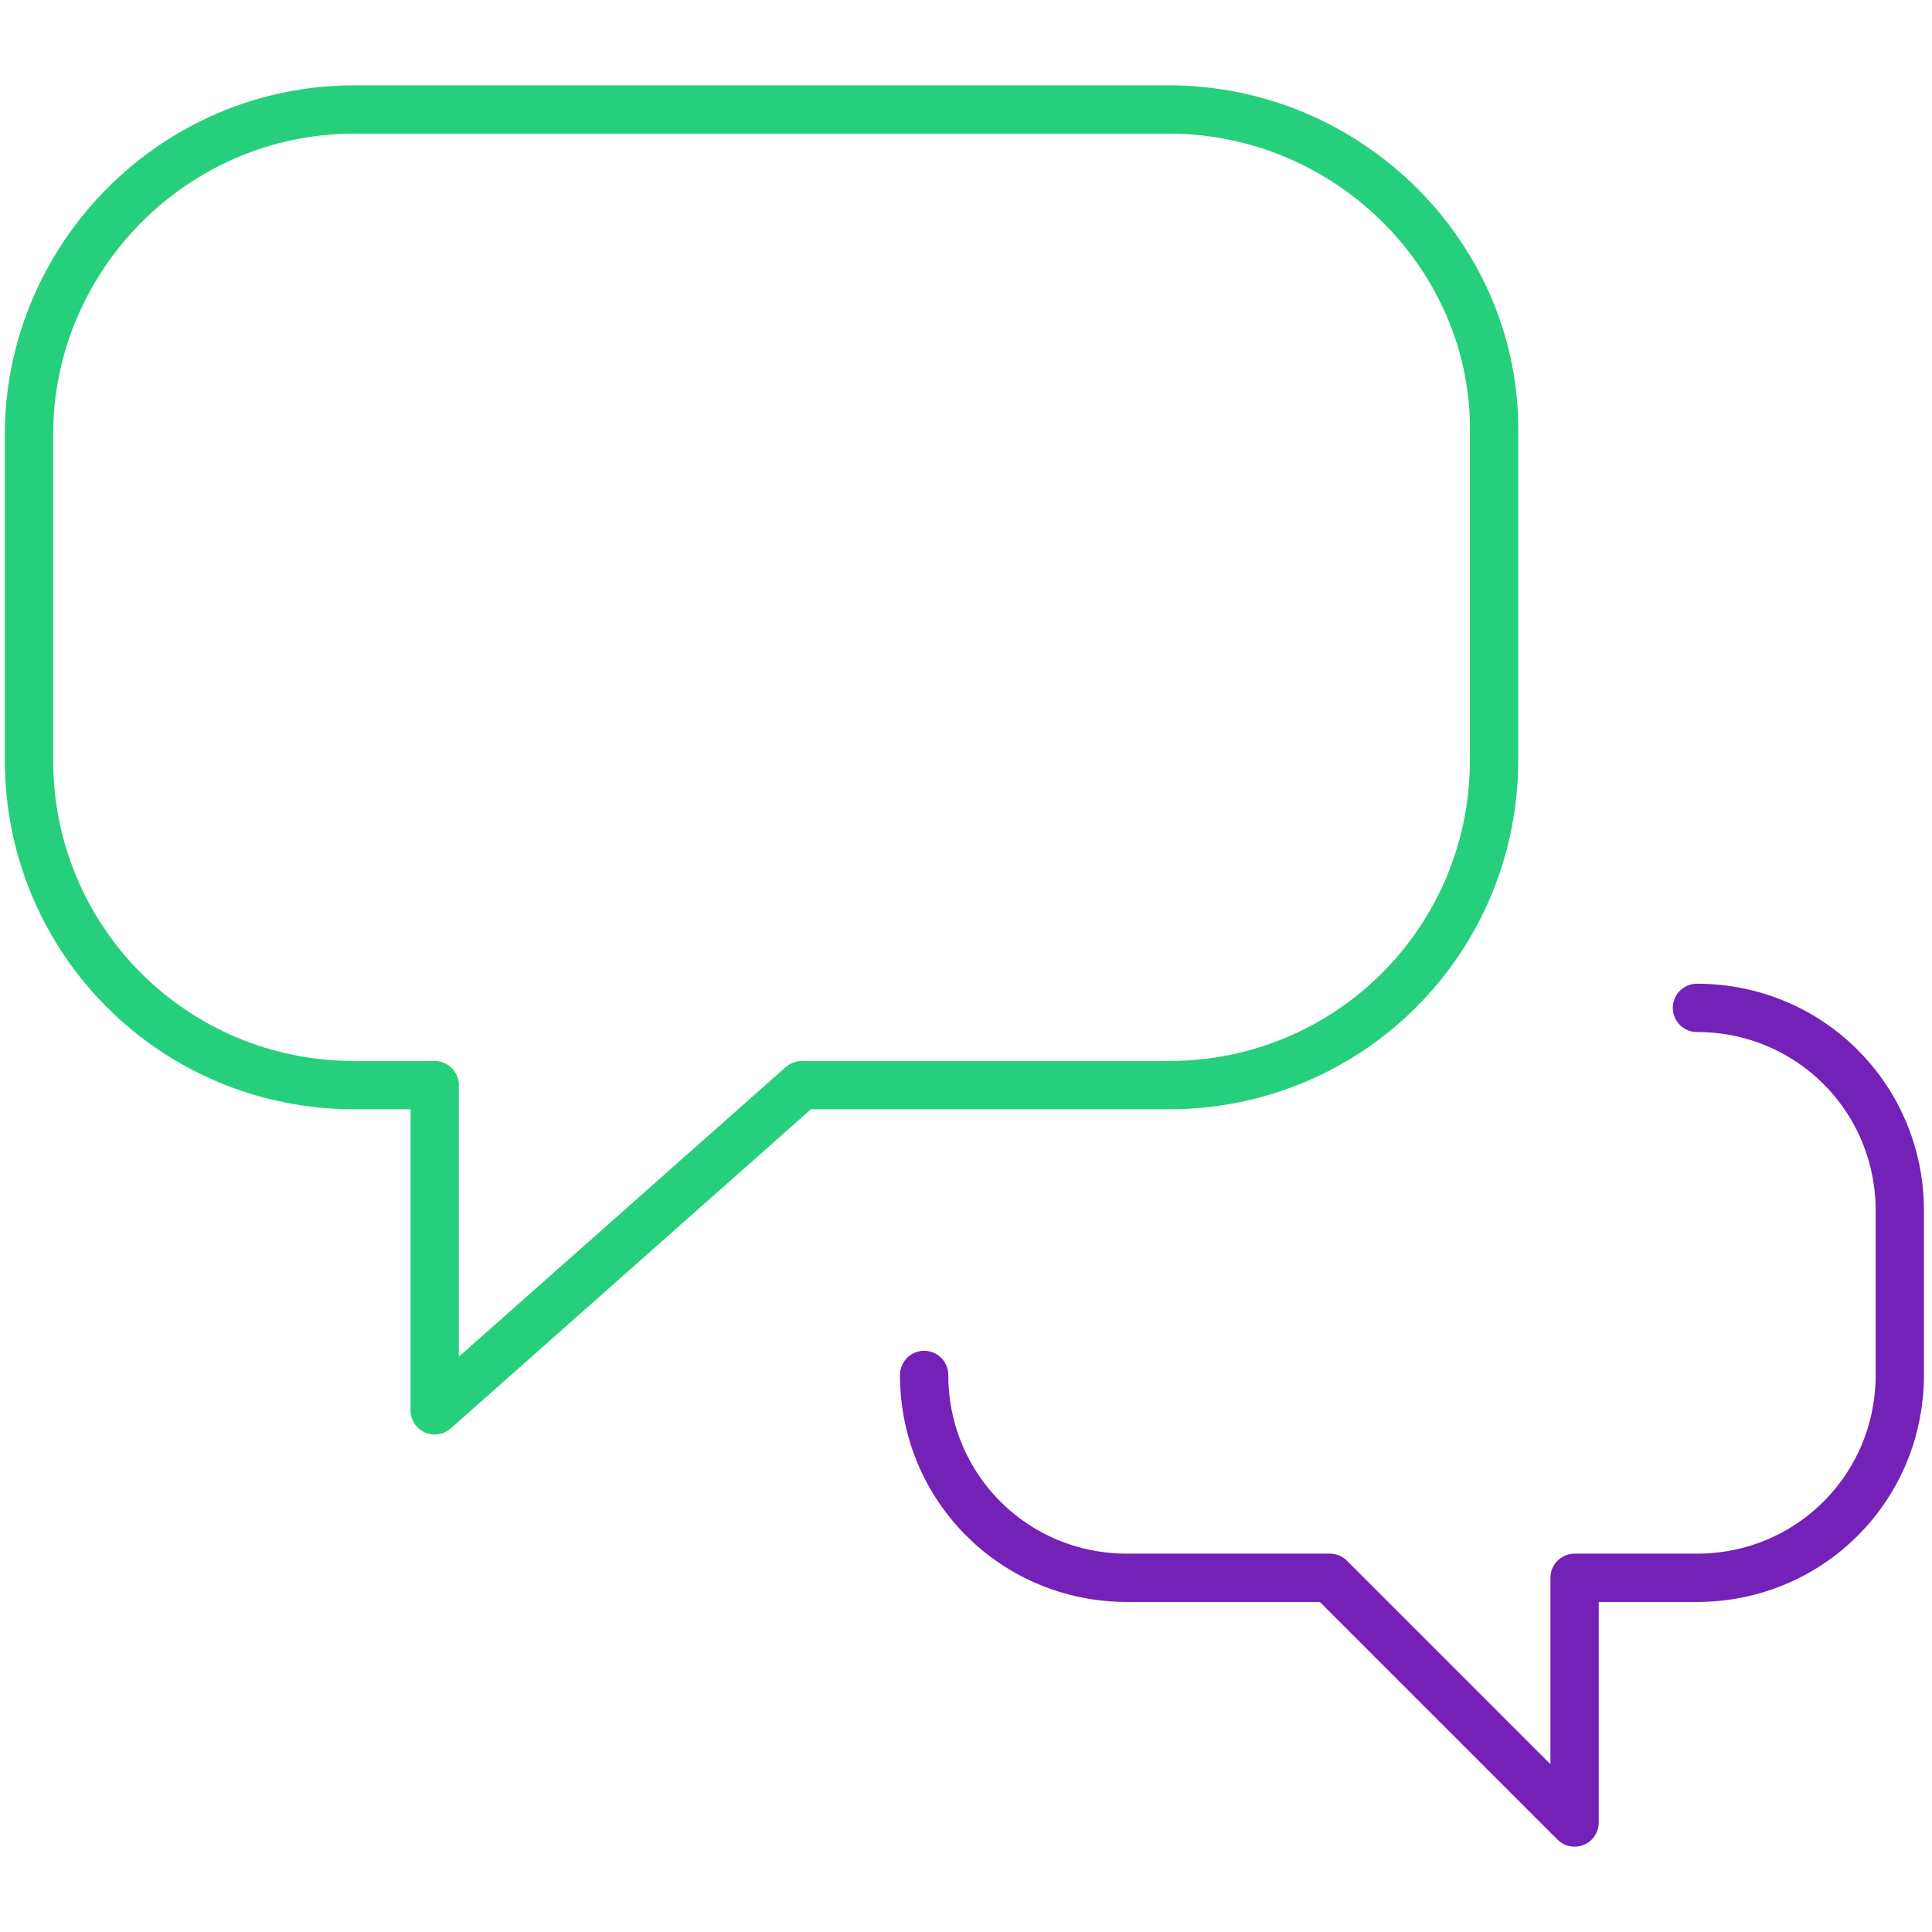 <?xml version="1.0" encoding="utf-8"?>
<!-- Generator: Adobe Illustrator 26.5.0, SVG Export Plug-In . SVG Version: 6.00 Build 0)  -->
<svg version="1.1" id="Layer_1" xmlns="http://www.w3.org/2000/svg" xmlns:xlink="http://www.w3.org/1999/xlink" x="0px" y="0px"
	 viewBox="0 0 60 60" style="enable-background:new 0 0 60 60;" xml:space="preserve">
<style type="text/css">
	.st0{fill:none;stroke:#26CF7C;stroke-width:1.5;stroke-linecap:round;stroke-linejoin:round;stroke-miterlimit:10;}
	.st1{fill:none;stroke:#7321B7;stroke-width:1.5;stroke-linecap:round;stroke-linejoin:round;stroke-miterlimit:10;}
</style>
<g>
	<path class="st0" d="M36.3,3.4H11C5.4,3.4,0.9,8,0.9,13.5v10.1c0,5.6,4.5,10.1,10.1,10.1h2.5v10.1l11.4-10.1h11.4
		c5.6,0,10.1-4.5,10.1-10.1V13.5C46.5,8,41.9,3.4,36.3,3.4z"/>
	<path class="st1" d="M28.7,42.7c0,3.5,2.8,6.3,6.3,6.3h6.3l7.6,7.6V49h3.8c3.5,0,6.3-2.8,6.3-6.3v-5.1c0-3.5-2.8-6.3-6.3-6.3"/>
</g>
</svg>
